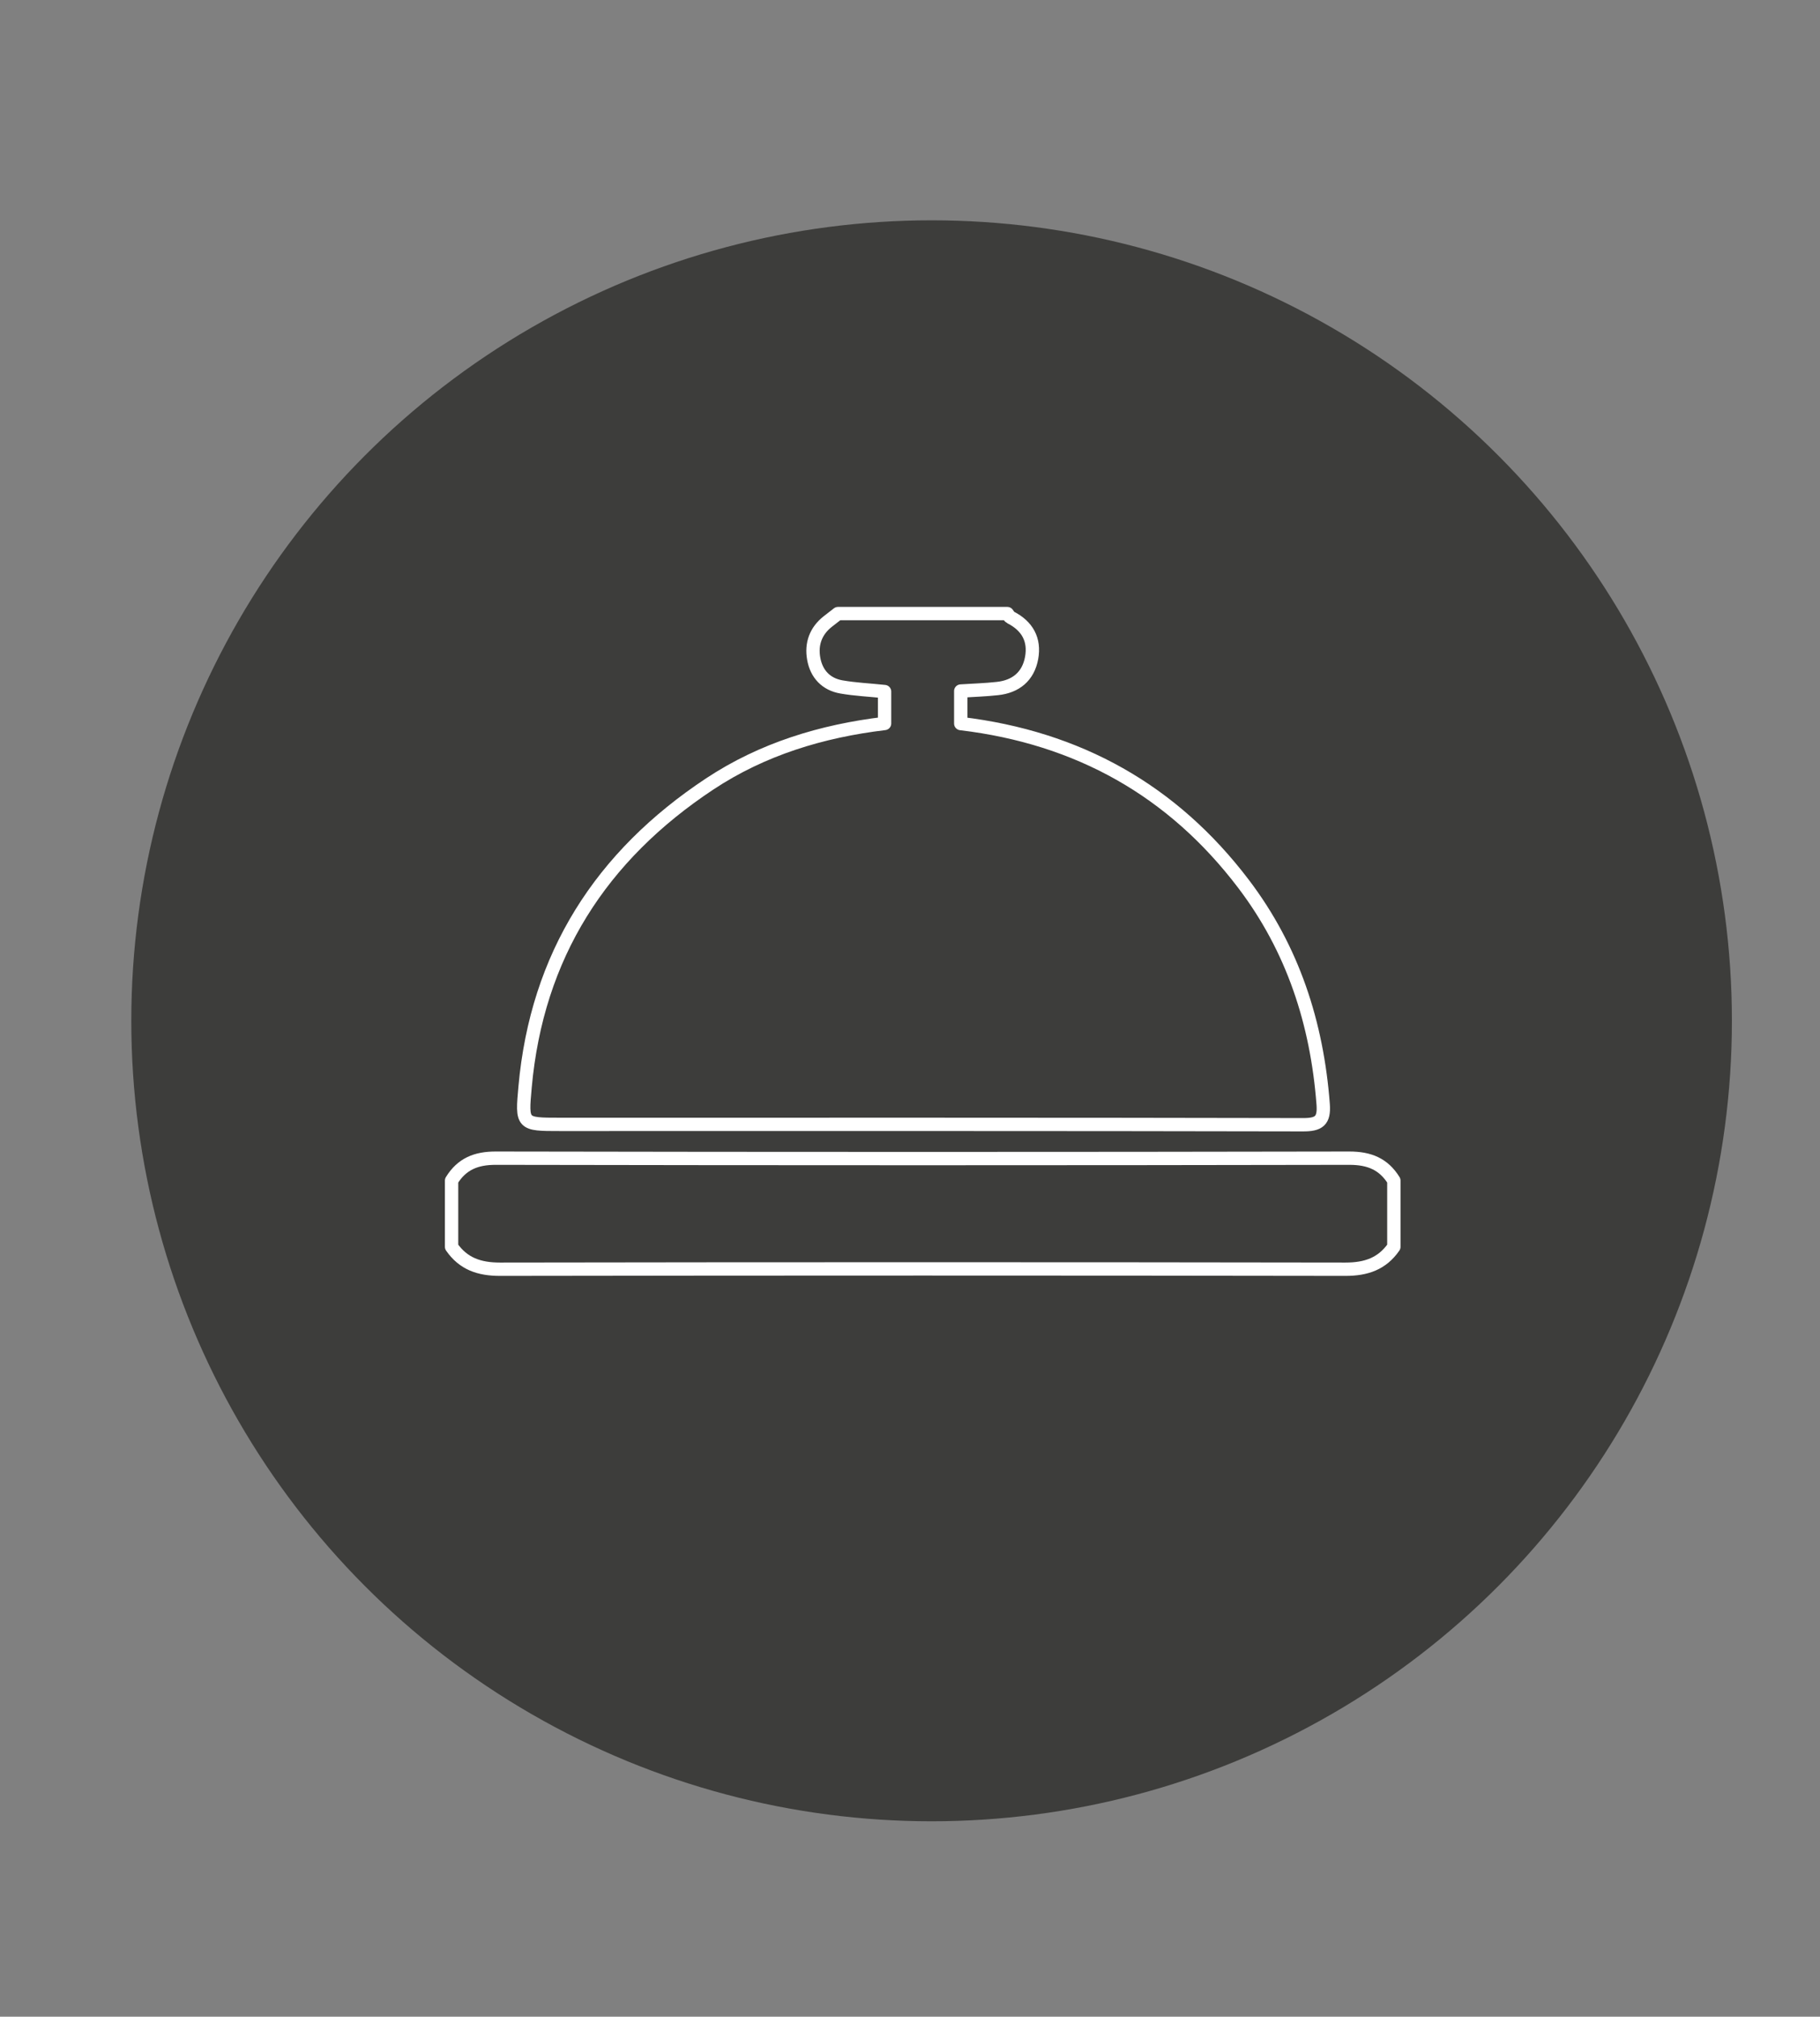 <?xml version="1.0" encoding="utf-8"?>
<!-- Generator: Adobe Illustrator 27.4.0, SVG Export Plug-In . SVG Version: 6.00 Build 0)  -->
<svg version="1.1" id="Layer_1" xmlns="http://www.w3.org/2000/svg" xmlns:xlink="http://www.w3.org/1999/xlink" x="0px" y="0px"
	 viewBox="0 0 204.74 226.82" style="enable-background:new 0 0 204.74 226.82;" xml:space="preserve">
<rect x="0" y="0" width="204.74" height="226.82" fill="#808080" stroke="none"/>
<style type="text/css">
	.st0{fill:#FFFFFF;}
	.st1{fill:#3D3D3B;}
	.st2{fill:none;stroke:#FFFFFF;stroke-width:1.508;stroke-linecap:round;stroke-linejoin:round;stroke-miterlimit:10;}
	.st3{fill:none;stroke:#FFFFFF;stroke-width:1.5;stroke-linecap:round;stroke-linejoin:round;stroke-miterlimit:10;}
	.st4{fill:none;stroke:#FFFFFF;stroke-miterlimit:10;}
	.st5{fill:#3C3C3B;}
</style>
<g>
	<circle class="st1" cx="104.8" cy="114.81" r="90.03"/>
	<path class="st3" d="M94.27,69.01c6.35,0,12.7,0,19.05,0c0.12,0.15,0.21,0.35,0.36,0.43c1.89,0.96,2.75,2.51,2.37,4.57
		c-0.38,2.06-1.77,3.21-3.85,3.43c-1.35,0.15-2.71,0.19-4.12,0.28c0,1.28,0,2.47,0,3.66c13.22,1.58,23.84,7.53,31.81,18.03
		c5.56,7.32,8.27,15.69,8.96,24.8c0.14,1.86-0.49,2.3-2.3,2.29c-27.86-0.06-55.72-0.04-83.58-0.04c-4.28,0-4.28,0-3.9-4.21
		c1.33-14.77,8.53-25.98,20.77-34.08c5.94-3.93,12.6-5.95,19.67-6.8c0-1.28,0-2.48,0-3.59c-1.72-0.18-3.3-0.25-4.85-0.52
		c-1.74-0.3-2.82-1.47-3.12-3.17c-0.3-1.66,0.22-3.13,1.61-4.21C93.52,69.6,93.9,69.3,94.27,69.01z"/>
	<path class="st3" d="M50.8,132.78c1.15-1.87,2.76-2.53,5-2.52c32,0.06,64,0.06,96,0c2.24,0,3.85,0.66,5,2.52c0,2.48,0,4.97,0,7.45
		c-1.32,1.91-3.12,2.52-5.44,2.52c-31.71-0.05-63.41-0.05-95.12,0c-2.32,0-4.12-0.61-5.44-2.52C50.8,137.75,50.8,135.26,50.8,132.78
		z"/>
</g>
</svg>
